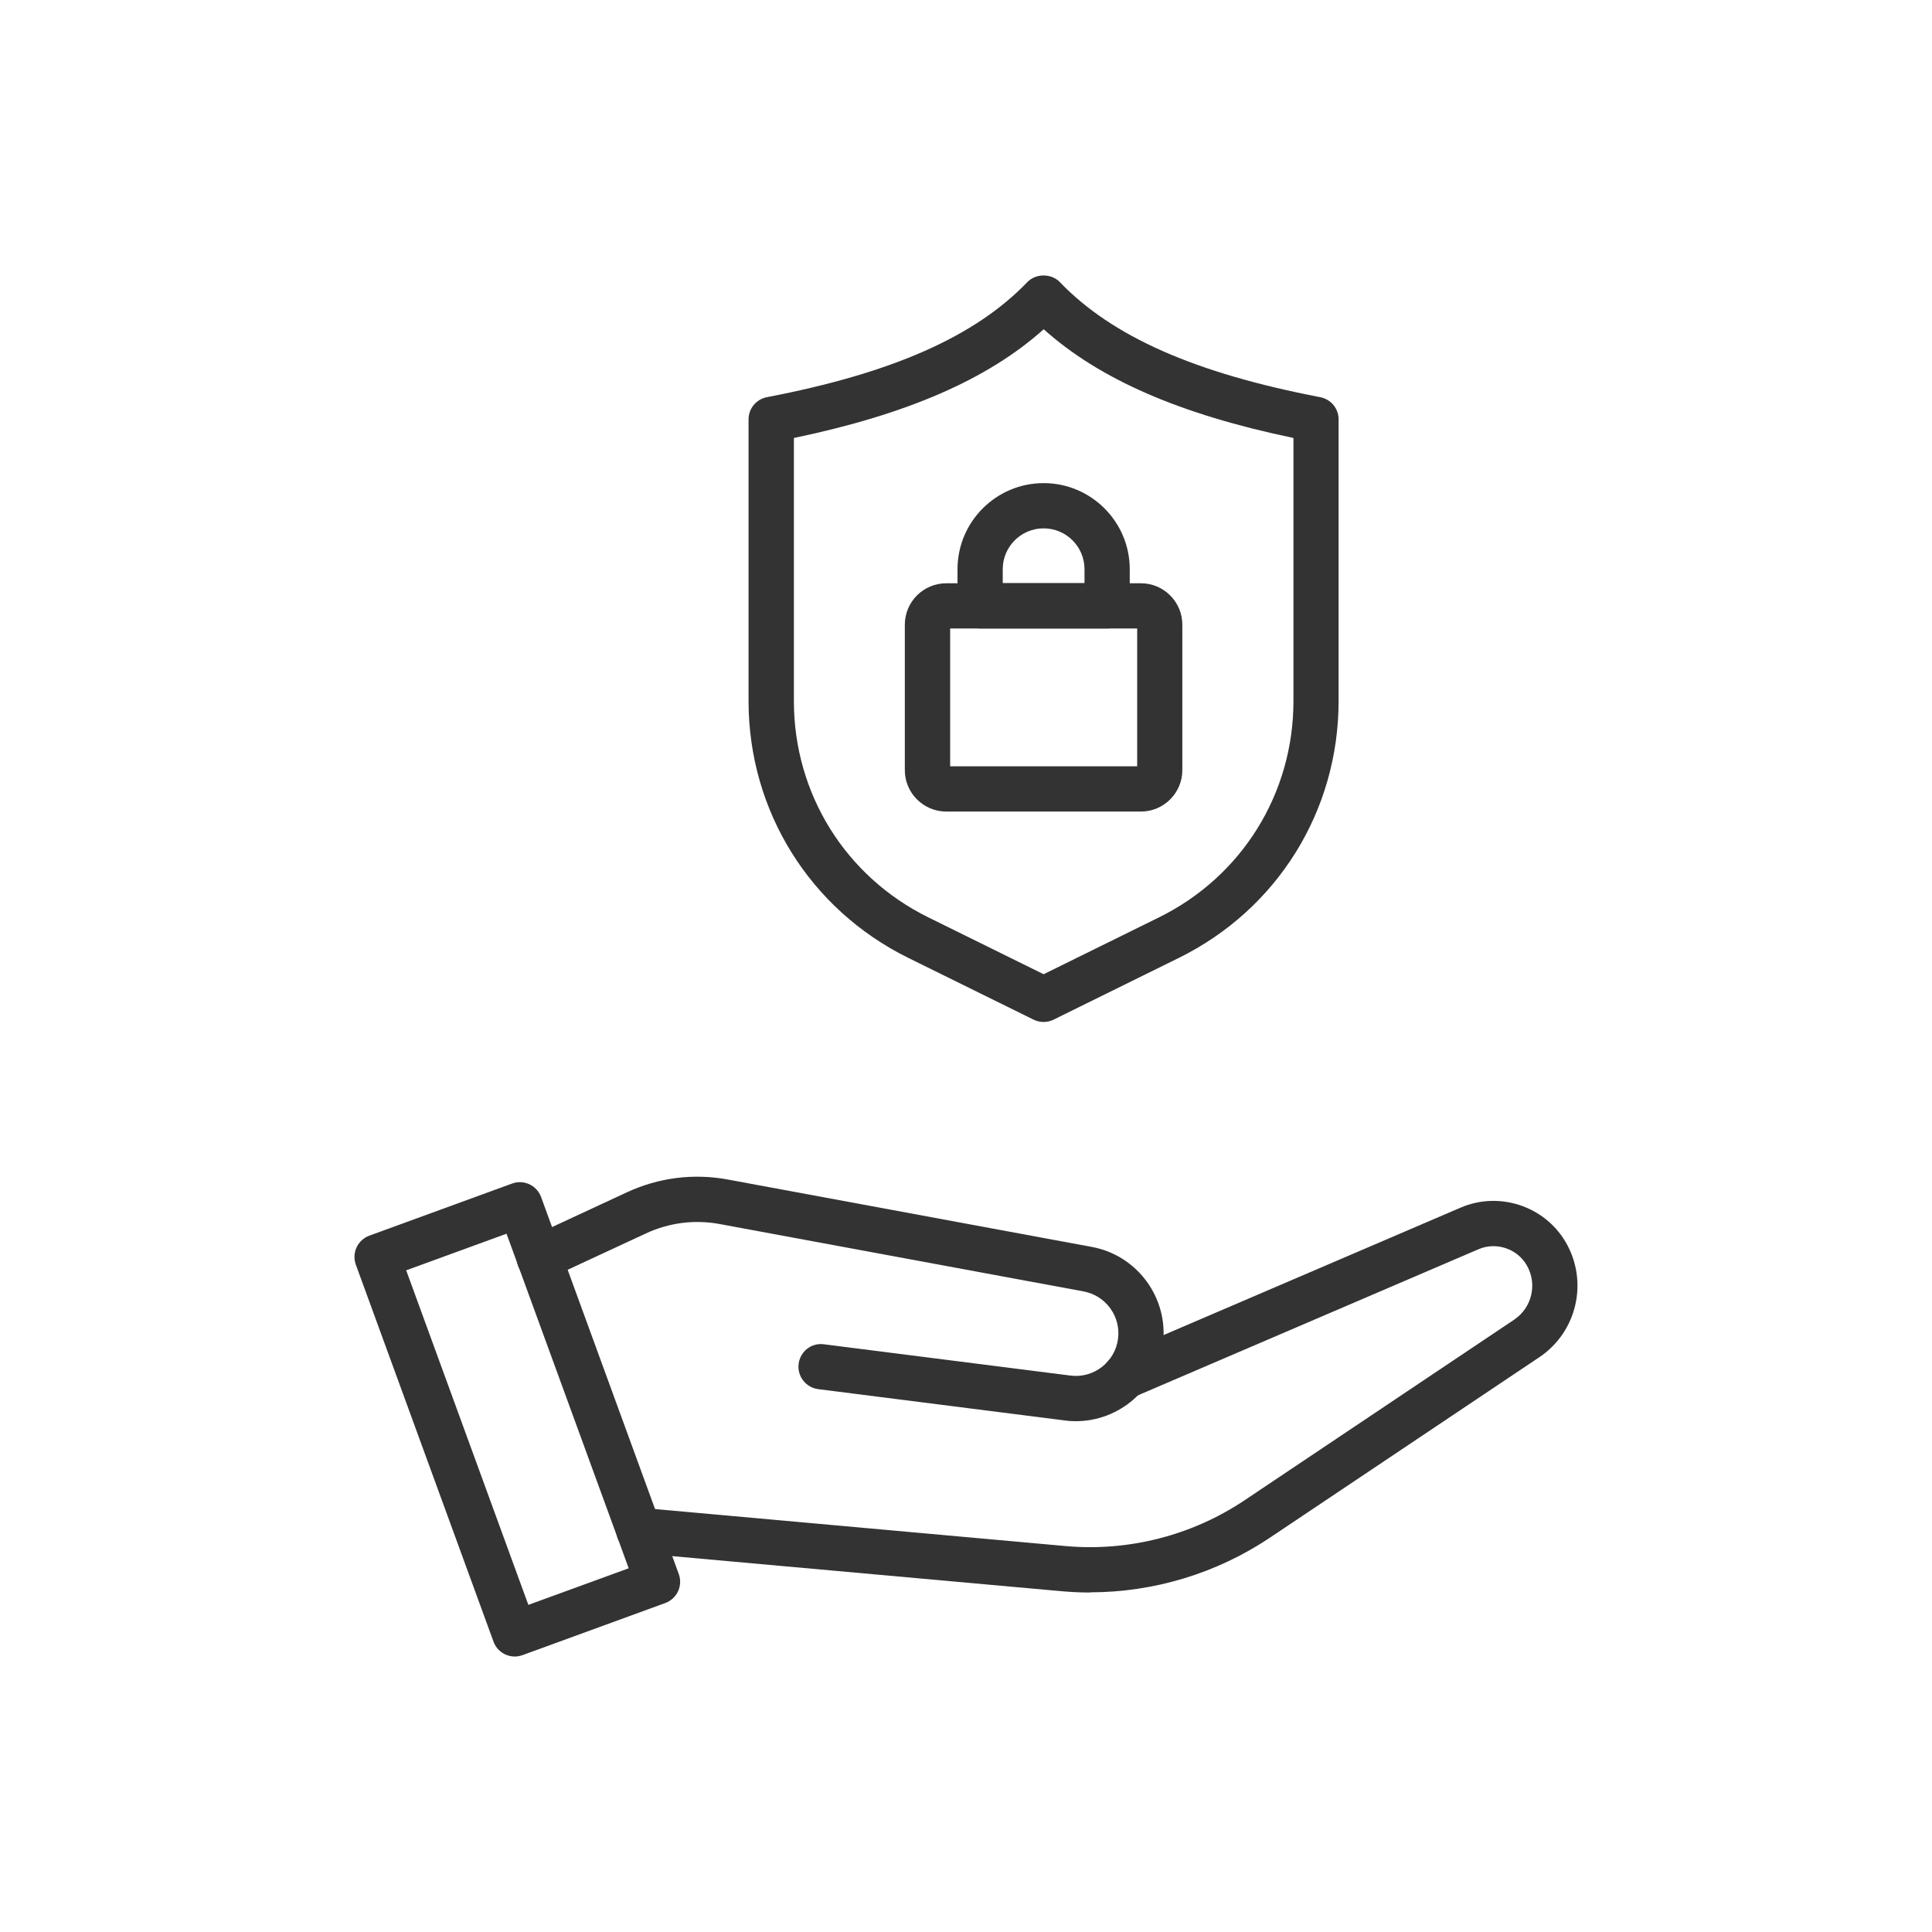 <?xml version="1.0" encoding="UTF-8"?>
<svg id="Layer_2" data-name="Layer 2" xmlns="http://www.w3.org/2000/svg" viewBox="0 0 207.95 207.95">
  <defs>
    <style>
      .cls-1 {
        fill: none;
      }

      .cls-1, .cls-2 {
        stroke-width: 0px;
      }

      .cls-2 {
        fill: #333;
      }
    </style>
  </defs>
  <g id="_ëÎÓÈ_1" data-name="ëÎÓÈ 1">
    <g>
      <rect class="cls-1" width="207.95" height="207.95"/>
      <g>
        <g>
          <path class="cls-2" d="M117.34,171.41c-1.03,0-2.06-.05-3.09-.14l-45.7-4.12c-1.34-.12-2.33-1.31-2.21-2.65.12-1.34,1.32-2.31,2.65-2.21l45.7,4.12c6.77.61,13.62-1.14,19.27-4.93l29.02-19.44c1.93-1.3,2.52-3.88,1.33-5.89-1.05-1.77-3.28-2.5-5.17-1.69l-37.11,15.92c-1.24.53-2.67-.04-3.2-1.28-.53-1.24.04-2.67,1.28-3.2l37.11-15.92c4.13-1.77,8.99-.19,11.28,3.68,2.5,4.23,1.27,9.68-2.81,12.42l-29.02,19.44c-5.72,3.83-12.49,5.87-19.34,5.87Z"/>
          <path class="cls-2" d="M115.81,152.97c-.4,0-.8-.02-1.2-.08l-26.54-3.37c-1.33-.17-2.28-1.39-2.11-2.72.17-1.34,1.37-2.29,2.72-2.11l26.54,3.37c2.5.32,4.8-1.46,5.12-3.97.31-2.41-1.32-4.64-3.71-5.09l-39.16-7.25c-2.7-.5-5.46-.15-7.95,1.01l-10.44,4.85c-1.22.56-2.67.04-3.24-1.18-.57-1.22-.04-2.67,1.18-3.24l10.44-4.85c3.42-1.59,7.19-2.07,10.89-1.38l39.16,7.25c4.93.91,8.29,5.52,7.66,10.49-.61,4.77-4.69,8.27-9.37,8.27Z"/>
          <path class="cls-2" d="M55.41,178.3c-.99,0-1.93-.61-2.29-1.6l-14.82-40.58c-.22-.61-.19-1.28.08-1.86s.77-1.04,1.37-1.26l15.37-5.61c1.26-.46,2.66.19,3.12,1.45l14.82,40.58c.22.61.19,1.28-.08,1.86s-.77,1.04-1.37,1.26l-15.37,5.61c-.28.1-.56.15-.84.15ZM43.72,136.73l13.15,36.01,10.8-3.94-13.15-36.01-10.8,3.94Z"/>
        </g>
        <g>
          <path class="cls-2" d="M112.33,110c-.37,0-.74-.08-1.08-.25l-13.47-6.64c-10.61-5.23-17.21-15.83-17.21-27.66v-30.31c0-1.17.83-2.17,1.98-2.39,13.49-2.59,22.39-6.52,28.02-12.38.92-.96,2.59-.96,3.51,0,5.63,5.86,14.53,9.79,28.02,12.38,1.15.22,1.98,1.22,1.98,2.39v30.31c0,11.83-6.59,22.43-17.21,27.66l-13.47,6.64c-.34.17-.71.25-1.08.25ZM85.45,47.14v28.32c0,9.96,5.55,18.89,14.49,23.29l12.39,6.11,12.4-6.11c8.94-4.4,14.49-13.33,14.49-23.29v-28.32c-12.2-2.54-20.85-6.3-26.88-11.7-6.03,5.39-14.68,9.15-26.88,11.7Z"/>
          <g>
            <path class="cls-2" d="M122.8,87.35h-20.95c-2.46,0-4.46-2-4.46-4.46v-15.65c0-2.46,2-4.46,4.46-4.46h20.95c2.46,0,4.46,2,4.46,4.46v15.65c0,2.46-2,4.46-4.46,4.46ZM102.27,82.48h20.13v-14.83h-20.13v14.83Z"/>
            <path class="cls-2" d="M119.17,67.65h-13.67c-1.35,0-2.44-1.09-2.44-2.44v-3.94c0-5.11,4.16-9.27,9.27-9.27s9.27,4.16,9.27,9.27v3.94c0,1.35-1.09,2.44-2.44,2.44ZM107.93,62.77h8.8v-1.5c0-2.43-1.97-4.4-4.4-4.4s-4.4,1.97-4.4,4.4v1.5Z"/>
          </g>
        </g>
      </g>
    </g>
  </g>
</svg>